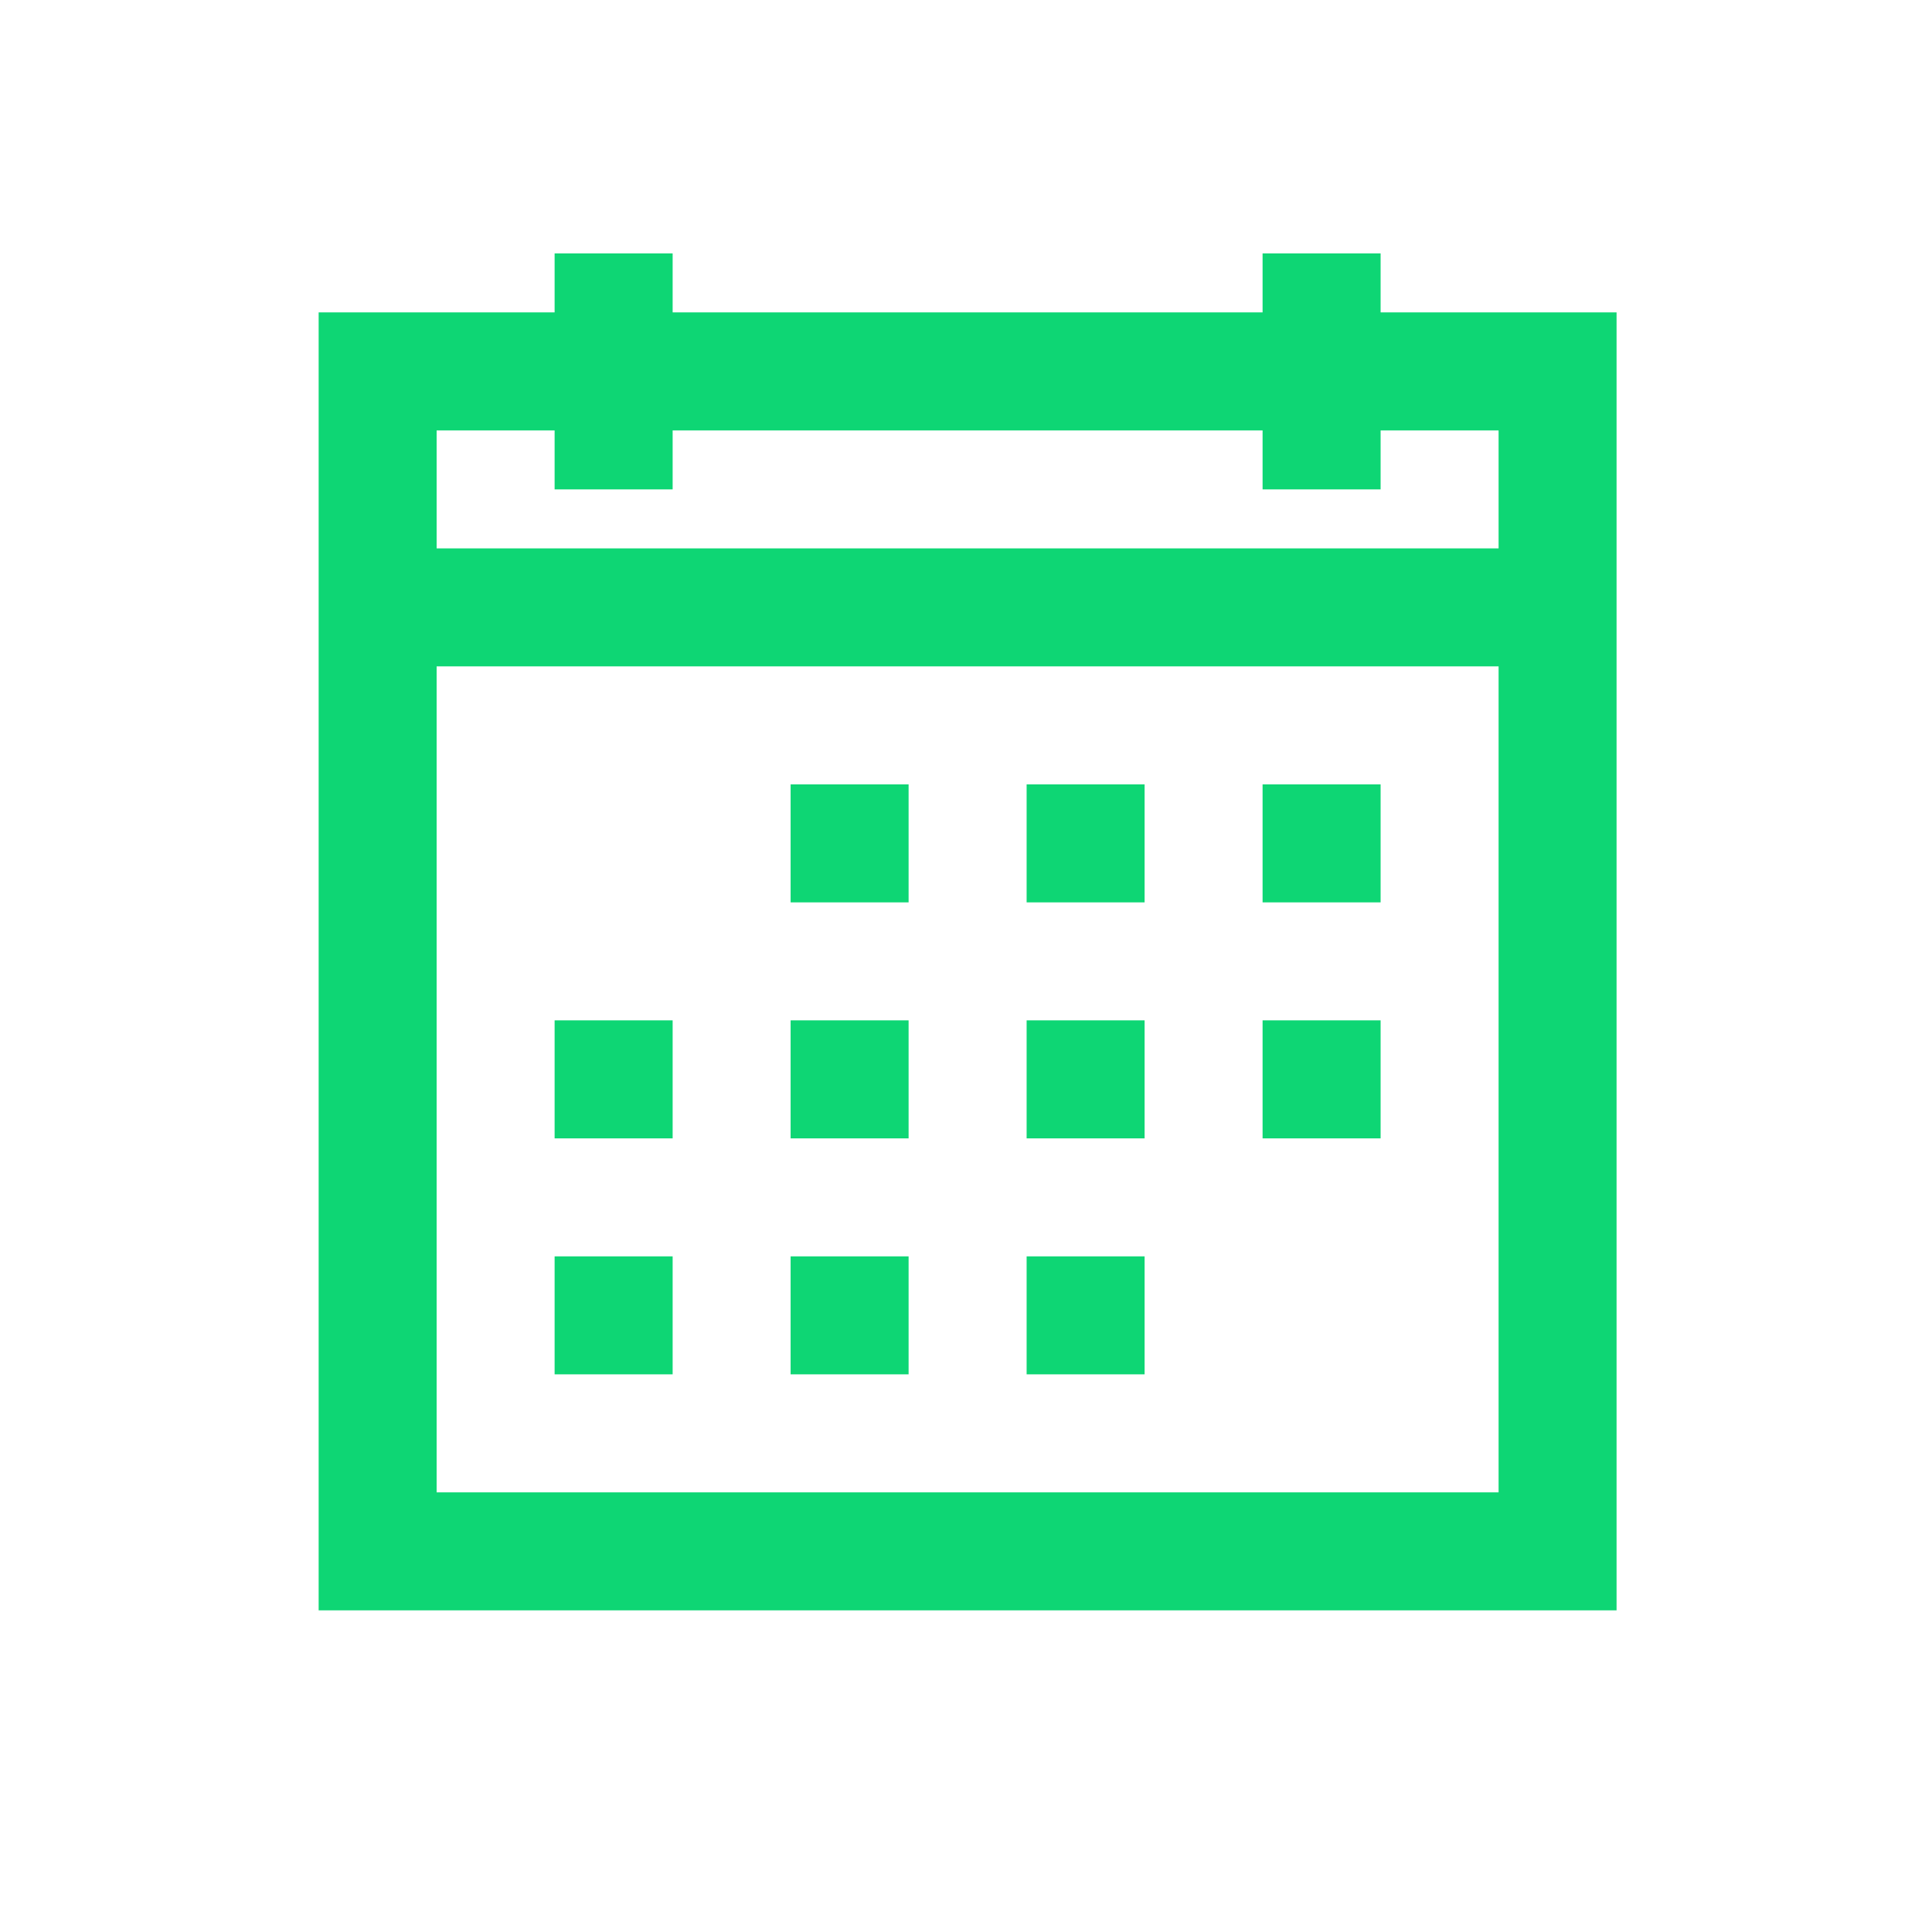 <svg width="45" height="45" viewBox="0 0 45 45" fill="none" xmlns="http://www.w3.org/2000/svg">
<path d="M12.918 5.902V7.276H7.422V37.508H37.653V7.276H32.157V5.902H29.408V7.276H15.667V5.902H12.918ZM10.17 10.025H12.918V11.399H15.667V10.025H29.408V11.399H32.157V10.025H34.905V12.773H10.17V10.025ZM10.17 15.521H34.905V34.76H10.17V15.521ZM18.415 18.27V21.018H21.163V18.27H18.415ZM23.912 18.27V21.018H26.66V18.27H23.912ZM29.408 18.27V21.018H32.157V18.27H29.408ZM12.918 23.766V26.515H15.667V23.766H12.918ZM18.415 23.766V26.515H21.163V23.766H18.415ZM23.912 23.766V26.515H26.66V23.766H23.912ZM29.408 23.766V26.515H32.157V23.766H29.408ZM12.918 29.263V32.011H15.667V29.263H12.918ZM18.415 29.263V32.011H21.163V29.263H18.415ZM23.912 29.263V32.011H26.66V29.263H23.912Z" fill="#0ED674"/>
</svg>
